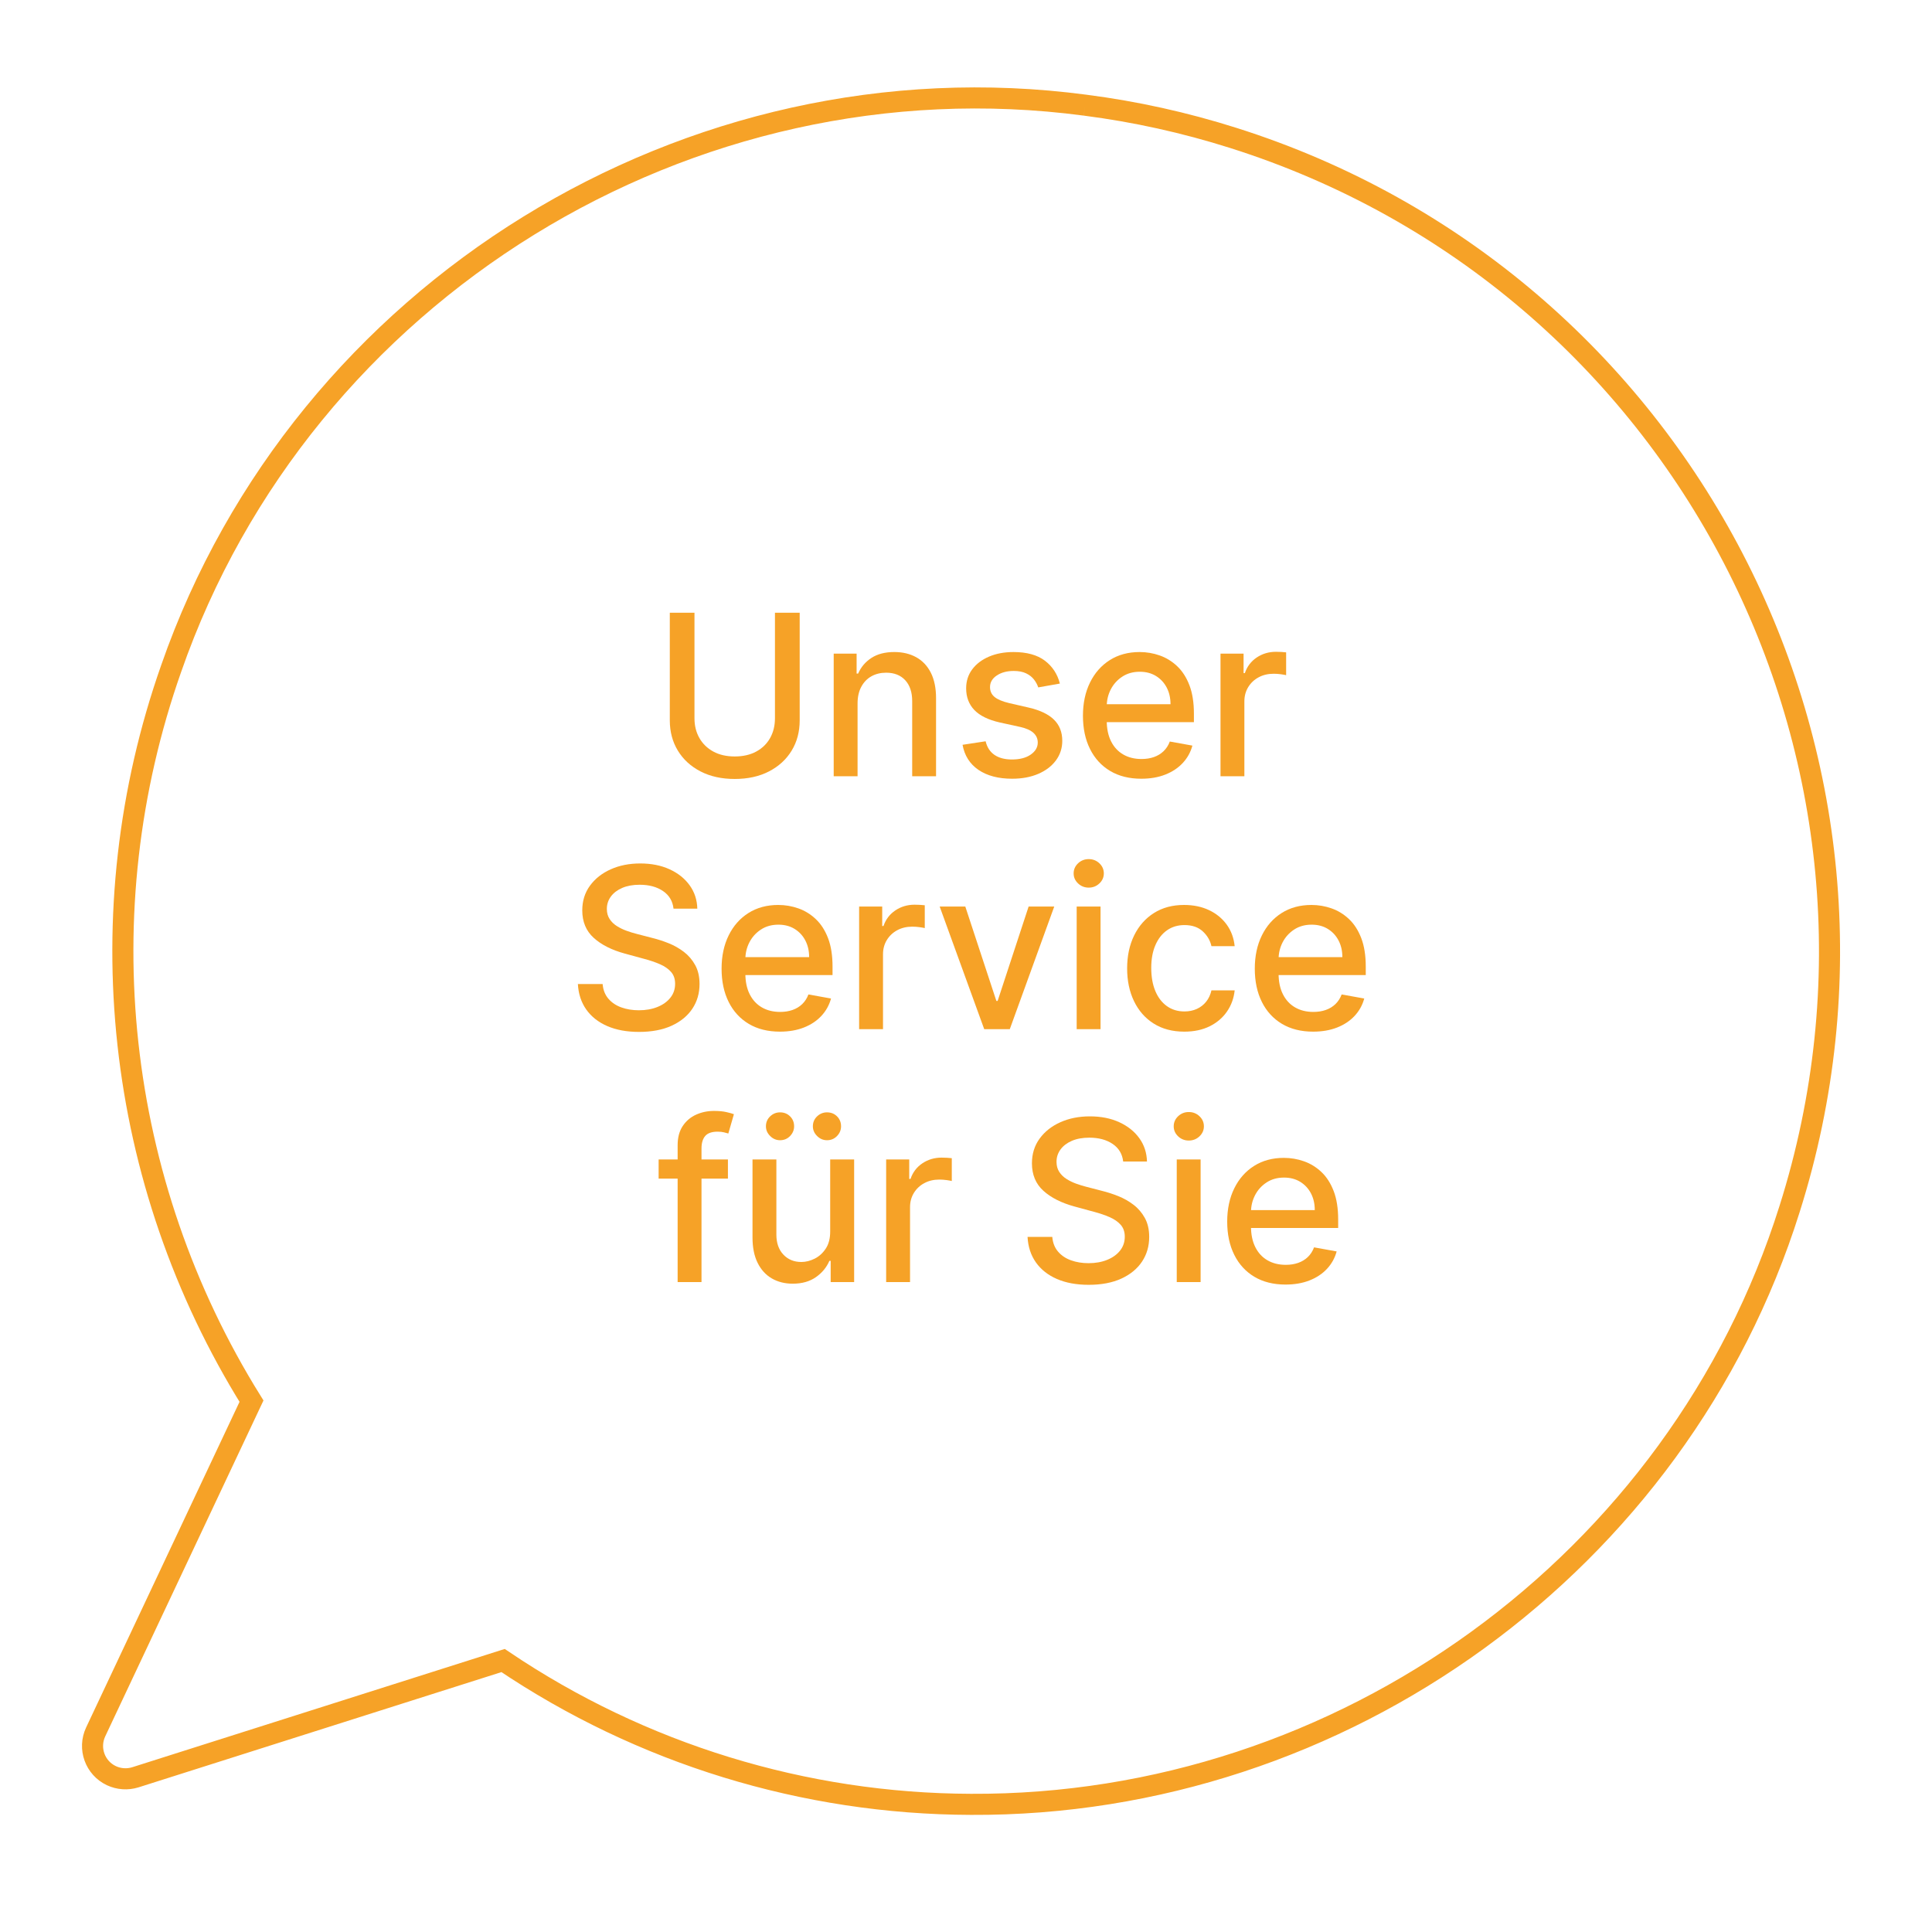 <?xml version="1.0" encoding="UTF-8"?>
<svg xmlns="http://www.w3.org/2000/svg" xmlns:xlink="http://www.w3.org/1999/xlink" id="Ebene_1" width="275" height="275" viewBox="0 0 275 275">
  <defs>
    <style>.cls-1,.cls-2{fill:none;}.cls-3{clip-path:url(#clippath);}.cls-4{fill:#f6a227;}.cls-2{stroke:#f6a227;stroke-width:3px;}.cls-5{isolation:isolate;}</style>
    <clipPath id="clippath">
      <rect class="cls-1" x="-6.209" y=".45" width="290.42" height="278.1"></rect>
    </clipPath>
  </defs>
  <g id="Gruppe_392">
    <g id="Gruppe_391">
      <g id="Gruppe_167">
        <g id="Gruppe_102">
          <g class="cls-3">
            <g id="Gruppe_101">
              <g id="Gruppe_100">
                <path id="Pfad_27" class="cls-2" d="m154.458,14.97C98.078,7.49,43.058,41.44,24.368,95.15c-12.22,34.69-8.01,73.06,11.43,104.29l-22.18,47.08c-1.1,2.34-.1,5.13,2.24,6.23,1.07.5,2.29.58,3.41.23l52.34-16.62c19.68,13.28,42.86,20.4,66.6,20.47,52.8.27,100.69-34.37,116.52-84.74,20.23-63.97-15.23-132.23-79.19-152.46-6.88-2.18-13.93-3.74-21.08-4.66"></path>
              </g>
            </g>
          </g>
        </g>
      </g>
    </g>
    <g class="cls-5">
      <path class="cls-4" d="m110.306,87.219h3.522v15.307c0,1.629-.383,3.07-1.147,4.324-.766,1.254-1.841,2.238-3.228,2.954s-3.011,1.074-4.875,1.074c-1.856,0-3.477-.358-4.864-1.074-1.386-.716-2.462-1.7-3.227-2.954s-1.148-2.695-1.148-4.324v-15.307h3.512v15.023c0,1.053.233,1.988.699,2.807s1.127,1.46,1.983,1.927c.856.466,1.871.698,3.045.698,1.182,0,2.203-.232,3.062-.698.86-.467,1.519-1.108,1.978-1.927.458-.818.688-1.754.688-2.807v-15.023Z"></path>
      <path class="cls-4" d="m122.066,100.128v10.363h-3.397v-17.454h3.261v2.841h.216c.401-.925,1.032-1.667,1.892-2.228s1.945-.841,3.256-.841c1.189,0,2.231.248,3.125.744.894.496,1.587,1.233,2.08,2.21.492.978.738,2.186.738,3.625v11.102h-3.397v-10.693c0-1.265-.33-2.256-.989-2.972s-1.565-1.073-2.716-1.073c-.788,0-1.487.17-2.097.511s-1.091.84-1.443,1.494c-.352.656-.529,1.445-.529,2.37Z"></path>
      <path class="cls-4" d="m150.861,97.298l-3.079.546c-.129-.395-.332-.769-.608-1.125-.276-.356-.649-.648-1.119-.875-.47-.228-1.057-.341-1.761-.341-.963,0-1.766.214-2.409.642-.644.428-.966.98-.966,1.653,0,.584.216,1.054.648,1.409.432.356,1.129.647,2.091.875l2.772.637c1.606.371,2.803.943,3.591,1.716s1.182,1.776,1.182,3.011c0,1.046-.301,1.976-.903,2.79-.602.815-1.44,1.453-2.511,1.915-1.072.462-2.312.693-3.722.693-1.955,0-3.55-.419-4.785-1.256-1.235-.837-1.992-2.028-2.272-3.574l3.284-.5c.204.856.625,1.502,1.261,1.938.637.435,1.466.653,2.489.653,1.113,0,2.003-.232,2.67-.698s1-1.036,1-1.711c0-.545-.203-1.003-.607-1.375-.406-.371-1.025-.651-1.858-.841l-2.954-.647c-1.629-.371-2.833-.962-3.609-1.772s-1.165-1.837-1.165-3.08c0-1.03.288-1.932.864-2.704.575-.772,1.371-1.377,2.386-1.812,1.016-.435,2.178-.653,3.49-.653,1.886,0,3.371.407,4.454,1.222s1.799,1.903,2.147,3.267Z"></path>
      <path class="cls-4" d="m162.453,110.844c-1.72,0-3.198-.369-4.438-1.108-1.238-.738-2.193-1.78-2.863-3.125-.671-1.345-1.006-2.922-1.006-4.732,0-1.788.335-3.364,1.006-4.728.67-1.363,1.609-2.428,2.818-3.193,1.208-.765,2.623-1.147,4.244-1.147.984,0,1.94.163,2.863.488.925.326,1.754.837,2.489,1.534.734.697,1.313,1.601,1.738,2.71.424,1.11.637,2.457.637,4.04v1.205h-13.875v-2.546h10.545c0-.894-.182-1.688-.545-2.381-.364-.693-.874-1.24-1.529-1.642s-1.422-.603-2.301-.603c-.954,0-1.786.233-2.494.699-.709.466-1.254,1.071-1.637,1.817-.383.747-.573,1.556-.573,2.427v1.988c0,1.167.206,2.159.619,2.978s.99,1.441,1.732,1.869c.743.428,1.61.643,2.603.643.644,0,1.231-.093,1.762-.279.53-.185.988-.464,1.375-.835.386-.371.682-.829.886-1.375l3.216.58c-.257.946-.718,1.774-1.38,2.482-.663.709-1.493,1.258-2.489,1.647-.996.391-2.131.586-3.403.586Z"></path>
      <path class="cls-4" d="m173.726,110.492v-17.454h3.284v2.772h.182c.318-.94.881-1.68,1.688-2.222s1.722-.812,2.744-.812c.212,0,.464.008.756.022.292.016.52.034.688.057v3.25c-.137-.037-.379-.081-.728-.13-.349-.05-.697-.074-1.045-.074-.804,0-1.518.169-2.143.506s-1.119.803-1.482,1.397c-.364.595-.546,1.27-.546,2.028v10.659h-3.397Z"></path>
    </g>
    <g class="cls-5">
      <path class="cls-4" d="m95.868,129.333c-.121-1.075-.621-1.911-1.5-2.506s-1.985-.892-3.318-.892c-.955,0-1.78.149-2.478.448-.697.3-1.236.709-1.619,1.228-.383.519-.574,1.108-.574,1.768,0,.553.131,1.03.393,1.432.261.401.606.736,1.034,1.006.428.269.888.492,1.381.67.492.179.966.324,1.42.438l2.272.591c.743.182,1.504.429,2.284.739s1.504.72,2.171,1.227c.666.508,1.206,1.137,1.619,1.887s.619,1.647.619,2.693c0,1.319-.339,2.489-1.017,3.51-.679,1.023-1.659,1.83-2.943,2.422-1.284.59-2.835.887-4.653.887-1.743,0-3.25-.277-4.522-.83-1.273-.553-2.269-1.34-2.989-2.357-.72-1.02-1.117-2.231-1.193-3.631h3.523c.067.841.343,1.54.823,2.096.481.557,1.099.971,1.853,1.238.754.27,1.581.404,2.483.404.992,0,1.876-.158,2.653-.473.776-.315,1.388-.754,1.835-1.318.447-.562.67-1.224.67-1.982,0-.69-.194-1.254-.585-1.693-.39-.44-.917-.803-1.579-1.091-.663-.288-1.411-.542-2.244-.762l-2.75-.75c-1.864-.507-3.34-1.253-4.427-2.238-1.087-.984-1.631-2.288-1.631-3.909,0-1.341.364-2.512,1.091-3.512.728-1,1.713-1.778,2.955-2.335s2.644-.835,4.204-.835c1.576,0,2.968.276,4.177.829,1.208.554,2.16,1.312,2.857,2.278.697.967,1.06,2.074,1.091,3.324h-3.386Z"></path>
      <path class="cls-4" d="m111.016,146.844c-1.72,0-3.199-.369-4.438-1.107s-2.193-1.781-2.863-3.125c-.671-1.346-1.006-2.922-1.006-4.733,0-1.788.335-3.364,1.006-4.728.67-1.363,1.609-2.428,2.817-3.193,1.209-.765,2.623-1.147,4.245-1.147.984,0,1.938.163,2.863.488.924.326,1.754.837,2.488,1.534.735.697,1.315,1.601,1.739,2.71.424,1.11.636,2.457.636,4.04v1.205h-13.875v-2.546h10.546c0-.894-.182-1.688-.546-2.381-.363-.693-.873-1.24-1.528-1.642s-1.422-.603-2.301-.603c-.955,0-1.786.233-2.494.699-.709.466-1.254,1.071-1.637,1.817-.383.747-.574,1.556-.574,2.427v1.988c0,1.167.207,2.159.62,2.977.412.818.99,1.441,1.732,1.869s1.609.643,2.603.643c.644,0,1.23-.092,1.761-.279.53-.185.989-.463,1.375-.834.387-.371.683-.83.887-1.375l3.216.58c-.258.945-.718,1.773-1.381,2.482s-1.492,1.258-2.488,1.647c-.996.391-2.131.586-3.403.586Z"></path>
      <path class="cls-4" d="m122.288,146.492v-17.455h3.285v2.772h.182c.318-.94.881-1.68,1.688-2.222s1.721-.812,2.744-.812c.211,0,.463.008.756.022.291.016.519.034.688.057v3.25c-.137-.037-.379-.081-.729-.13-.348-.05-.697-.074-1.045-.074-.803,0-1.518.169-2.143.506s-1.119.803-1.482,1.397-.545,1.27-.545,2.028v10.66h-3.398Z"></path>
      <path class="cls-4" d="m150.06,129.038l-6.329,17.455h-3.637l-6.341-17.455h3.647l4.421,13.431h.182l4.409-13.431h3.647Z"></path>
      <path class="cls-4" d="m154.97,126.344c-.591,0-1.097-.199-1.517-.597-.421-.398-.631-.873-.631-1.427,0-.56.21-1.039.631-1.438.42-.398.926-.596,1.517-.596s1.097.198,1.517.596c.421.398.631.877.631,1.438,0,.554-.21,1.029-.631,1.427-.42.398-.926.597-1.517.597Zm-1.716,20.148v-17.455h3.397v17.455h-3.397Z"></path>
      <path class="cls-4" d="m168.573,146.844c-1.69,0-3.143-.385-4.358-1.152-1.216-.769-2.149-1.832-2.801-3.188-.652-1.357-.978-2.91-.978-4.66,0-1.773.333-3.339,1-4.699.667-1.359,1.606-2.422,2.818-3.188,1.212-.765,2.64-1.147,4.284-1.147,1.325,0,2.507.244,3.545.732,1.038.489,1.877,1.173,2.518,2.052.64.879,1.02,1.905,1.142,3.079h-3.307c-.182-.818-.597-1.522-1.244-2.113s-1.514-.887-2.597-.887c-.947,0-1.774.248-2.483.744-.708.497-1.259,1.201-1.653,2.114-.394.913-.591,1.99-.591,3.232,0,1.273.193,2.371.58,3.296.386.924.934,1.639,1.642,2.147s1.544.762,2.506.762c.644,0,1.228-.119,1.756-.357.526-.238.97-.582,1.329-1.029.36-.447.612-.984.756-1.613h3.307c-.121,1.128-.488,2.136-1.103,3.023-.613.887-1.434,1.582-2.46,2.09s-2.229.762-3.607.762Z"></path>
      <path class="cls-4" d="m186.913,146.844c-1.72,0-3.198-.369-4.438-1.107-1.238-.738-2.193-1.781-2.863-3.125-.671-1.346-1.006-2.922-1.006-4.733,0-1.788.335-3.364,1.006-4.728.67-1.363,1.609-2.428,2.818-3.193,1.208-.765,2.623-1.147,4.244-1.147.984,0,1.94.163,2.863.488.925.326,1.754.837,2.489,1.534.734.697,1.313,1.601,1.738,2.71.424,1.11.637,2.457.637,4.04v1.205h-13.875v-2.546h10.545c0-.894-.182-1.688-.545-2.381-.364-.693-.874-1.24-1.529-1.642s-1.422-.603-2.301-.603c-.954,0-1.786.233-2.494.699-.709.466-1.254,1.071-1.637,1.817-.383.747-.573,1.556-.573,2.427v1.988c0,1.167.206,2.159.619,2.977.413.818.99,1.441,1.732,1.869.743.428,1.61.643,2.603.643.644,0,1.231-.092,1.762-.279.53-.185.988-.463,1.375-.834.386-.371.682-.83.886-1.375l3.216.58c-.257.945-.718,1.773-1.38,2.482-.663.709-1.493,1.258-2.489,1.647-.996.391-2.131.586-3.403.586Z"></path>
    </g>
    <g class="cls-5">
      <path class="cls-4" d="m103.613,165.037v2.727h-9.864v-2.727h9.864Zm-7.159,17.455v-19.479c0-1.09.239-1.998.716-2.721.477-.723,1.109-1.266,1.897-1.625s1.644-.539,2.568-.539c.682,0,1.265.055,1.75.164.484.109.845.211,1.08.301l-.795,2.75c-.159-.045-.364-.1-.614-.164s-.553-.098-.909-.098c-.826,0-1.415.205-1.767.613-.352.41-.528,1-.528,1.773v19.023h-3.398Z"></path>
      <path class="cls-4" d="m118.169,175.254v-10.217h3.409v17.455h-3.341v-3.023h-.182c-.401.932-1.044,1.707-1.926,2.324-.883.617-1.98.926-3.29.926-1.121,0-2.112-.248-2.972-.744s-1.534-1.232-2.022-2.211c-.489-.977-.733-2.186-.733-3.625v-11.102h3.397v10.693c0,1.19.33,2.137.989,2.84.659.705,1.515,1.059,2.568,1.059.636,0,1.27-.16,1.903-.478.632-.318,1.159-.799,1.58-1.443.42-.643.626-1.461.619-2.453Zm-7.136-12.955c-.538,0-1.008-.199-1.409-.598-.401-.397-.602-.857-.602-1.381,0-.566.201-1.041.602-1.42s.871-.568,1.409-.568c.568,0,1.044.19,1.426.568.382.379.574.854.574,1.42,0,.523-.191.984-.574,1.381-.383.398-.858.598-1.426.598Zm6.682,0c-.538,0-1.007-.199-1.409-.598-.401-.397-.602-.857-.602-1.381,0-.566.201-1.041.602-1.42.402-.379.871-.568,1.409-.568.568,0,1.044.19,1.426.568.382.379.574.854.574,1.42,0,.523-.191.984-.574,1.381-.383.398-.858.598-1.426.598Z"></path>
      <path class="cls-4" d="m126.135,182.492v-17.455h3.284v2.773h.182c.318-.94.881-1.68,1.688-2.223.807-.541,1.722-.812,2.744-.812.212,0,.464.008.756.023s.52.033.688.057v3.25c-.137-.037-.379-.082-.728-.131s-.697-.074-1.045-.074c-.803,0-1.517.17-2.142.506-.625.338-1.12.803-1.483,1.398-.363.594-.545,1.27-.545,2.027v10.66h-3.397Z"></path>
      <path class="cls-4" d="m159.873,165.332c-.121-1.074-.621-1.91-1.5-2.506-.879-.594-1.985-.891-3.318-.891-.954,0-1.78.148-2.478.447-.696.301-1.236.709-1.619,1.228s-.573,1.107-.573,1.768c0,.553.13,1.029.392,1.432.262.4.606.736,1.034,1.006.428.268.888.492,1.381.67.492.178.966.324,1.42.438l2.273.59c.742.182,1.503.43,2.284.74.779.31,1.503.719,2.17,1.227s1.206,1.137,1.619,1.887.619,1.647.619,2.693c0,1.318-.339,2.488-1.017,3.51-.678,1.023-1.659,1.83-2.943,2.422-1.284.59-2.835.887-4.653.887-1.742,0-3.25-.277-4.522-.83s-2.269-1.34-2.989-2.357c-.72-1.02-1.117-2.231-1.192-3.631h3.522c.068.84.343,1.539.824,2.096.48.557,1.098.971,1.852,1.238.754.27,1.582.404,2.483.404.992,0,1.877-.158,2.653-.473s1.388-.754,1.835-1.318c.447-.562.671-1.225.671-1.982,0-.69-.195-1.254-.586-1.693-.39-.44-.916-.803-1.579-1.09-.663-.289-1.411-.543-2.244-.762l-2.75-.75c-1.864-.508-3.339-1.254-4.427-2.238-1.087-.984-1.63-2.289-1.63-3.91,0-1.34.363-2.512,1.091-3.512.727-1,1.712-1.777,2.954-2.334s2.644-.836,4.205-.836c1.575,0,2.968.277,4.176.83s2.161,1.312,2.858,2.277c.696.967,1.06,2.074,1.091,3.324h-3.387Z"></path>
      <path class="cls-4" d="m169.214,162.344c-.591,0-1.097-.199-1.517-.596-.421-.398-.631-.873-.631-1.428,0-.56.21-1.039.631-1.438.42-.397.926-.596,1.517-.596s1.097.199,1.517.596c.421.398.631.877.631,1.438,0,.555-.21,1.029-.631,1.428-.42.397-.926.596-1.517.596Zm-1.716,20.148v-17.455h3.397v17.455h-3.397Z"></path>
      <path class="cls-4" d="m182.986,182.844c-1.72,0-3.198-.369-4.438-1.107-1.238-.738-2.193-1.781-2.863-3.125-.671-1.346-1.006-2.922-1.006-4.732,0-1.789.335-3.365,1.006-4.729.67-1.363,1.609-2.428,2.818-3.193,1.208-.764,2.623-1.147,4.244-1.147.984,0,1.94.162,2.863.488.925.326,1.754.836,2.489,1.533.734.697,1.313,1.602,1.738,2.711.424,1.109.637,2.457.637,4.039v1.205h-13.875v-2.545h10.545c0-.894-.182-1.688-.545-2.381-.364-.693-.874-1.24-1.529-1.643-.655-.4-1.422-.602-2.301-.602-.954,0-1.786.232-2.494.699-.709.465-1.254,1.07-1.637,1.816-.383.748-.573,1.557-.573,2.428v1.988c0,1.166.206,2.158.619,2.977s.99,1.441,1.732,1.869c.743.428,1.61.643,2.603.643.644,0,1.231-.092,1.762-.279.53-.185.988-.463,1.375-.834.386-.371.682-.83.886-1.375l3.216.58c-.257.945-.718,1.773-1.38,2.482-.663.709-1.493,1.258-2.489,1.647-.996.391-2.131.586-3.403.586Z"></path>
    </g>
  </g>
</svg>
